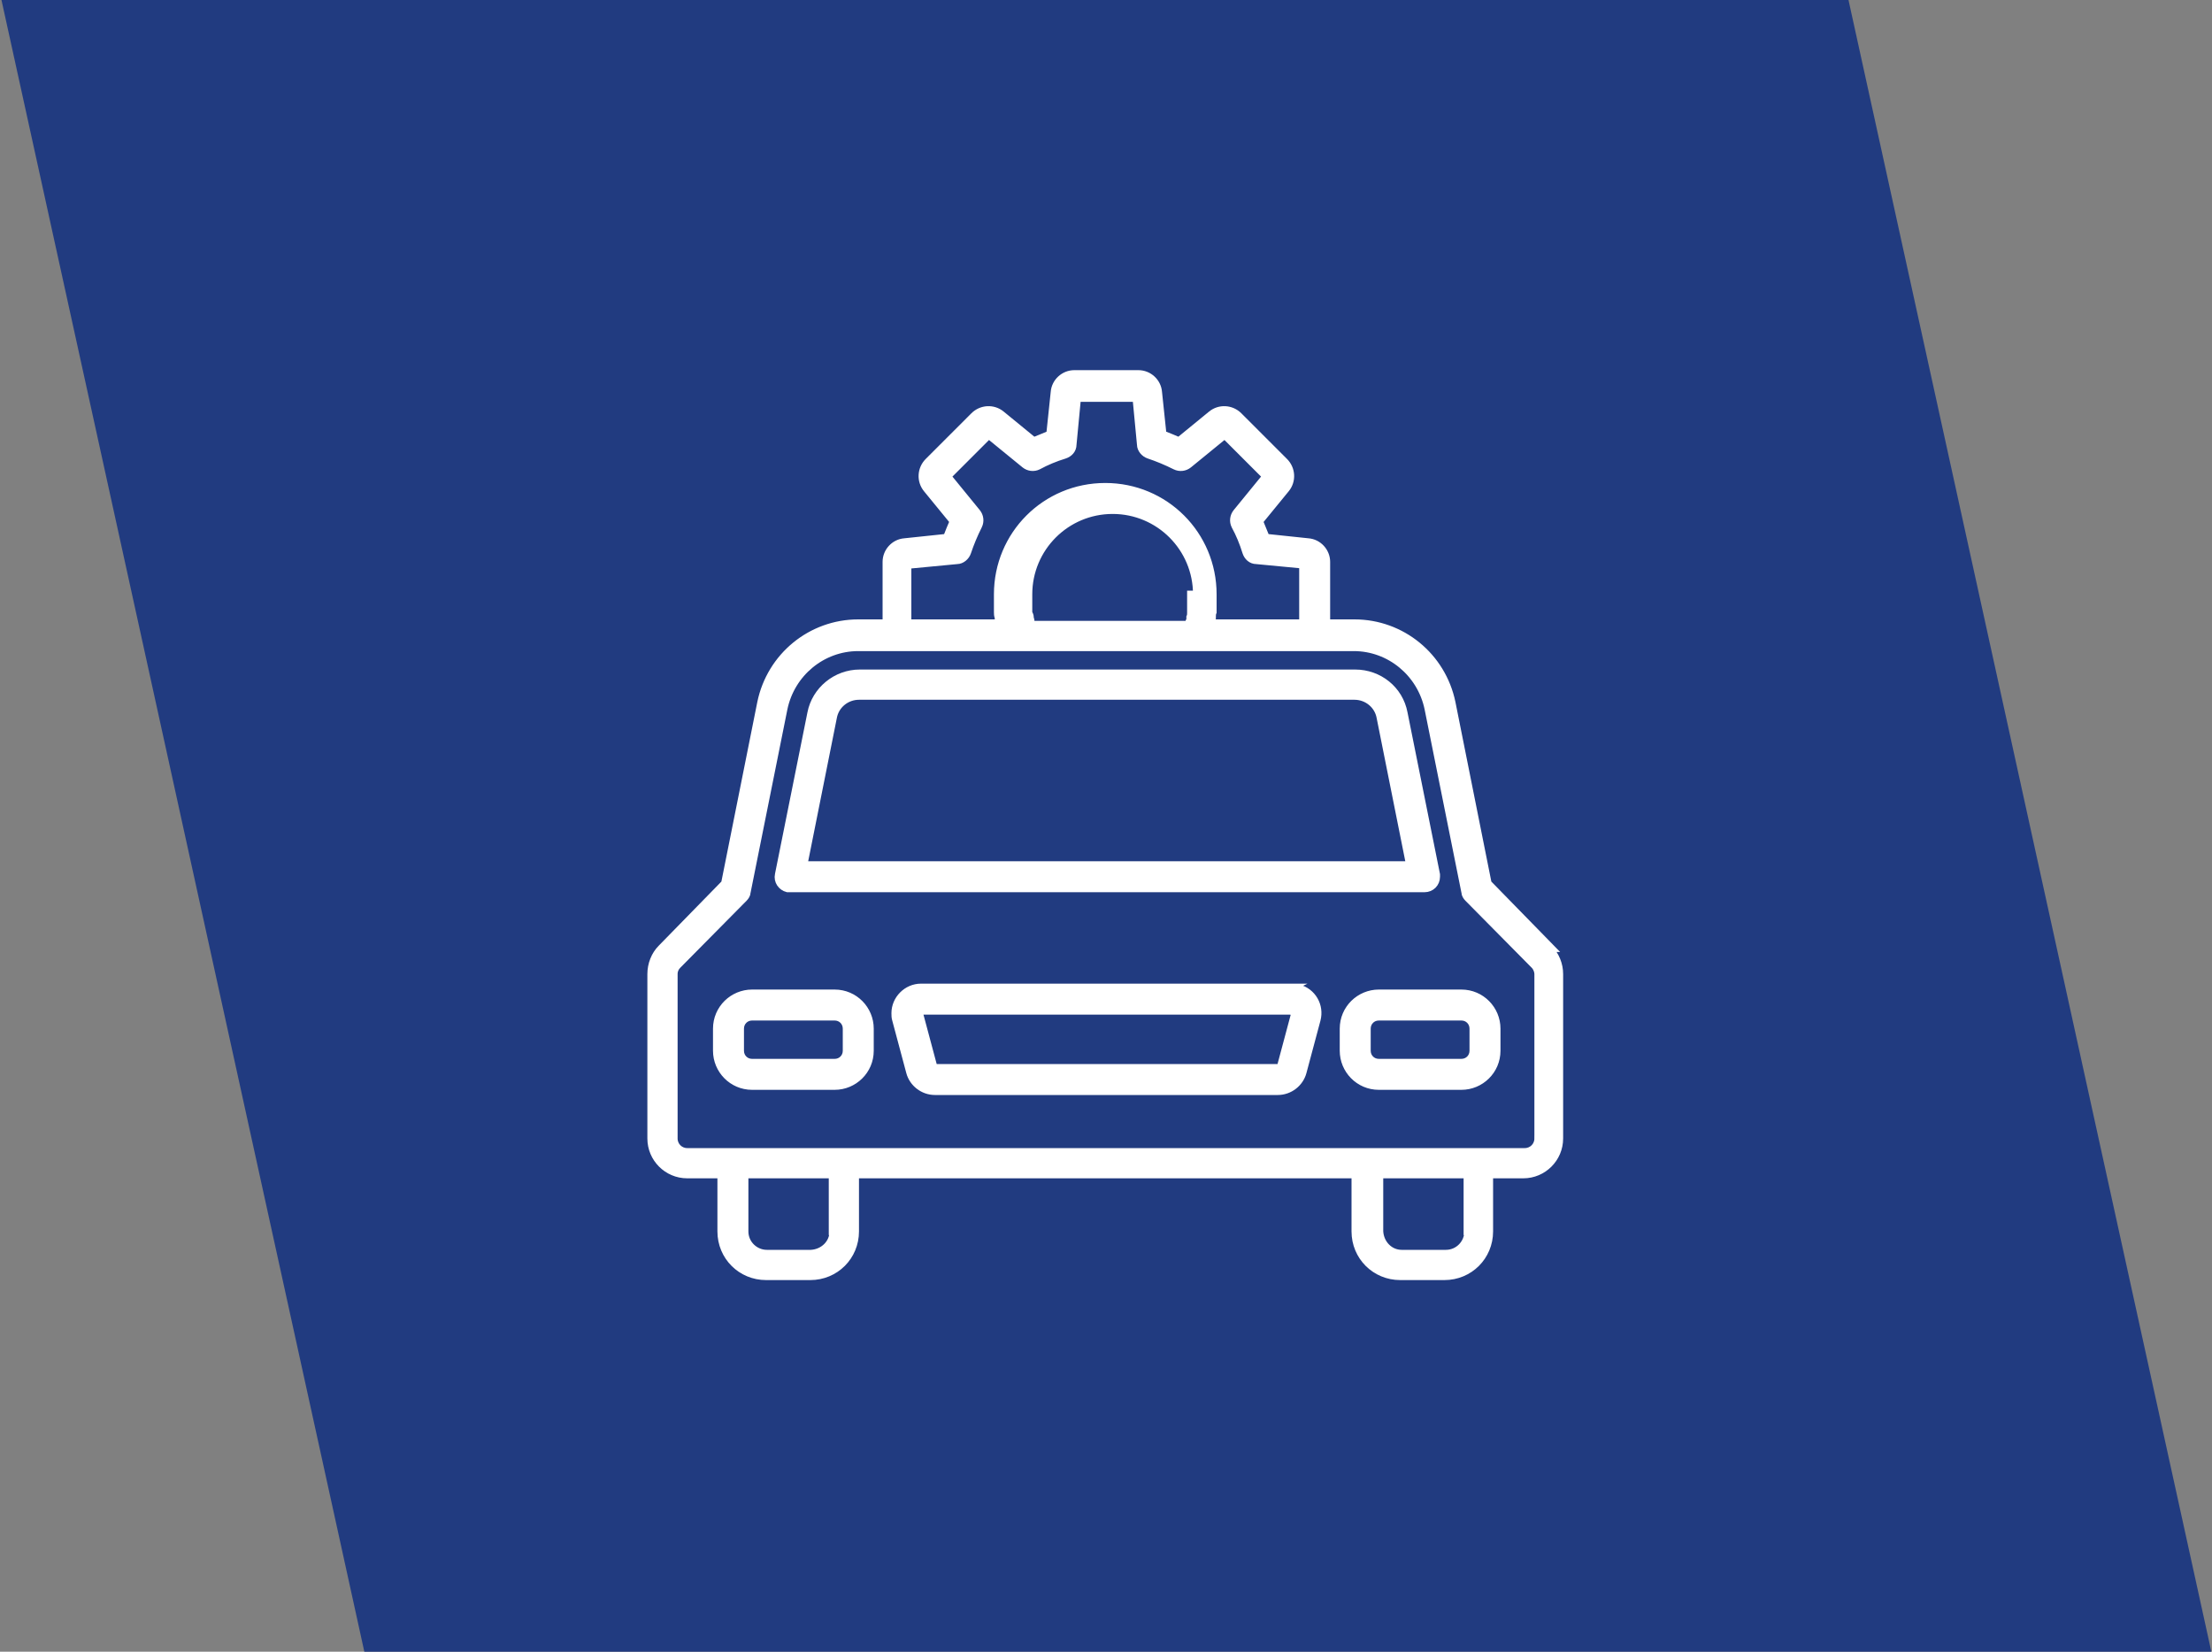 <?xml version="1.0" encoding="UTF-8"?>
<svg xmlns="http://www.w3.org/2000/svg" id="Livello_1" data-name="Livello 1" version="1.1" viewBox="0 0 300 224">
  <rect x="0" y="0" width="300" height="224" fill="#808080" stroke="none"/>
  <defs>
    <style>
      .cls-1 {
        fill: #213b80;
        stroke-width: 0px;
      }

      .cls-2 {
        fill: #fff;
        stroke: #fff;
        stroke-miterlimit: 10;
      }
    </style>
  </defs>
  <polygon class="cls-1" points="300 224.4 49.5 224.4 .2 0 250.7 0 300 224.4"></polygon>
  <path class="cls-2" d="M198.2,134.7h-11.2c-2.6,0-4.8,2.1-4.8,4.8v3c0,2.6,2.1,4.8,4.8,4.8h11.2c2.6,0,4.8-2.1,4.8-4.8v-3c0-2.6-2.1-4.8-4.8-4.8ZM199.8,142.5c0,.9-.7,1.6-1.6,1.6h-11.2c-.9,0-1.6-.7-1.6-1.6v-3c0-.9.7-1.6,1.6-1.6h11.2c.9,0,1.6.7,1.6,1.6v3Z"></path>
  <path class="cls-2" d="M210.4,128.6l-8.6-8.8-4.9-24.5c-1.3-6.3-6.8-10.8-13.2-10.8h-3.8v-8.3c0-1.4-1.1-2.6-2.5-2.7l-5.7-.6c-.3-.7-.6-1.5-.9-2.2l3.6-4.4c.9-1.1.8-2.7-.2-3.7l-6.2-6.2c-1-1-2.6-1.1-3.7-.2l-4.4,3.6c-.7-.3-1.4-.6-2.2-.9l-.6-5.7c-.1-1.4-1.3-2.5-2.7-2.5h-8.7c-1.4,0-2.6,1.1-2.7,2.5l-.6,5.7c-.7.3-1.5.6-2.2.9l-4.4-3.6c-1.1-.9-2.7-.8-3.7.2l-6.2,6.2c-1,1-1.1,2.6-.2,3.7l3.6,4.4c-.3.7-.6,1.4-.9,2.2l-5.7.6c-1.4.1-2.5,1.3-2.5,2.7v8.3h-3.8c-6.4,0-11.9,4.5-13.2,10.8l-4.9,24.5-8.6,8.8c-.9.9-1.4,2.2-1.4,3.5v22.3c0,2.7,2.2,4.9,4.9,4.9h4.6v7.7c0,3.4,2.7,6.1,6.1,6.1h6c3.4,0,6.1-2.7,6.1-6.1v-7.7h67.8v7.7c0,3.4,2.7,6.1,6.1,6.1h6c3.4,0,6.1-2.7,6.1-6.1v-7.7h4.6c2.7,0,4.9-2.2,4.9-4.9v-22.3c0-1.3-.5-2.5-1.4-3.5ZM123.5,76.6l6.3-.6c.6,0,1.2-.5,1.4-1.1.4-1.2.9-2.4,1.5-3.6.3-.6.2-1.3-.2-1.8l-4-4.9,5.6-5.6,4.9,4c.5.4,1.2.5,1.8.2,1.1-.6,2.3-1.1,3.6-1.5.6-.2,1.1-.7,1.1-1.4l.6-6.3h8l.6,6.3c0,.6.5,1.2,1.1,1.4,1.2.4,2.4.9,3.6,1.5.6.3,1.3.2,1.8-.2l4.9-4,5.6,5.6-4,4.9c-.4.5-.5,1.2-.2,1.8.6,1.1,1.1,2.3,1.5,3.6.2.6.7,1.1,1.4,1.1l6.3.6v7.9h-12.5c0-.2.1-.5.2-.7,0,0,0,0,0-.1,0-.2,0-.5.1-.7,0,0,0,0,0-.1,0-.2,0-.4,0-.6,0,0,0,0,0-.1,0-.2,0-.5,0-.7v-.2c0-.2,0-.5,0-.7,0-8.1-6.5-14.6-14.6-14.6-8.1,0-14.6,6.5-14.6,14.6,0,.2,0,.5,0,.7v.2c0,.2,0,.5,0,.7,0,0,0,0,0,.1,0,.2,0,.4,0,.6,0,0,0,0,0,.1,0,.2,0,.5.1.7,0,0,0,0,0,.1,0,.2.1.5.2.7h-12.5v-7.9ZM161.5,80.6c0,.2,0,.4,0,.6,0,0,0,.1,0,.2,0,.1,0,.3,0,.4,0,0,0,.1,0,.2,0,.1,0,.3,0,.4,0,0,0,.1,0,.2,0,.2,0,.3,0,.5,0,0,0,0,0,0,0,.2,0,.4-.1.6,0,0,0,.1,0,.2,0,.1,0,.3-.1.4,0,0,0,.1,0,.2,0,0,0,.1,0,.2h-21.4v-.2c0,0-.1-.1-.1-.2,0-.1,0-.3-.1-.4v-.2c0-.2-.1-.4-.2-.6,0,0,0,0,0,0,0-.2,0-.3,0-.5,0,0,0-.1,0-.2,0-.1,0-.3,0-.4v-.2c0-.1,0-.3,0-.4,0,0,0-.1,0-.2,0-.2,0-.4,0-.6,0-6.3,5.1-11.4,11.4-11.4s11.4,5.1,11.4,11.4h0ZM113,167c0,1.6-1.3,2.9-3,3h-6c-1.6,0-3-1.3-3-3v-7.7h11.9v7.7ZM199.1,167c0,1.6-1.3,3-3,3h-6c-1.6,0-2.9-1.3-3-3v-7.7h11.9v7.7ZM208.6,154.4c0,1-.8,1.8-1.8,1.8h-113.6c-1,0-1.8-.8-1.8-1.8v-22.3c0-.5.2-.9.5-1.2l9-9.1c.2-.2.4-.5.4-.8l5-24.9c1-4.8,5.2-8.3,10.1-8.3h67.2c4.9,0,9.1,3.5,10.1,8.3l5,24.9c0,.3.2.6.4.8l9,9.1c.3.3.5.8.5,1.2v22.3Z"></path>
  <path class="cls-2" d="M107.1,120.5h86.1c.9,0,1.6-.7,1.6-1.6,0-.1,0-.2,0-.3l-4.4-21.9c-.6-3.2-3.4-5.4-6.6-5.4h-67.2c-3.2,0-6,2.3-6.6,5.4l-4.4,21.9c-.2.9.4,1.7,1.2,1.9.1,0,.2,0,.3,0ZM113,97.3c.3-1.7,1.8-2.9,3.5-2.9h67.2c1.7,0,3.2,1.2,3.5,2.9l4,20h-82.2l4-20Z"></path>
  <path class="cls-2" d="M175.2,133.9h-50.3c-1.9,0-3.5,1.6-3.5,3.5,0,.3,0,.6.1.9l1.9,7.1c.4,1.5,1.8,2.6,3.4,2.6h46.5c1.6,0,3-1.1,3.4-2.6l1.9-7.1c.5-1.9-.6-3.8-2.5-4.3-.3,0-.6-.1-.9-.1ZM175.6,137.5h0s-1.9,7.1-1.9,7.1c0,.1-.2.2-.3.2h-46.5c-.2,0-.3-.1-.3-.2l-1.9-7.1c0-.2,0-.4.2-.4,0,0,0,0,0,0h50.3c.2,0,.3.2.3.3,0,0,0,0,0,0Z"></path>
  <path class="cls-2" d="M113.2,134.7h-11.2c-2.6,0-4.8,2.1-4.8,4.8v3c0,2.6,2.1,4.8,4.8,4.8h11.2c2.6,0,4.8-2.1,4.8-4.8v-3c0-2.6-2.1-4.8-4.8-4.8ZM114.8,142.5c0,.9-.7,1.6-1.6,1.6h-11.2c-.9,0-1.6-.7-1.6-1.6v-3c0-.9.7-1.6,1.6-1.6h11.2c.9,0,1.6.7,1.6,1.6v3Z"></path>
</svg>

